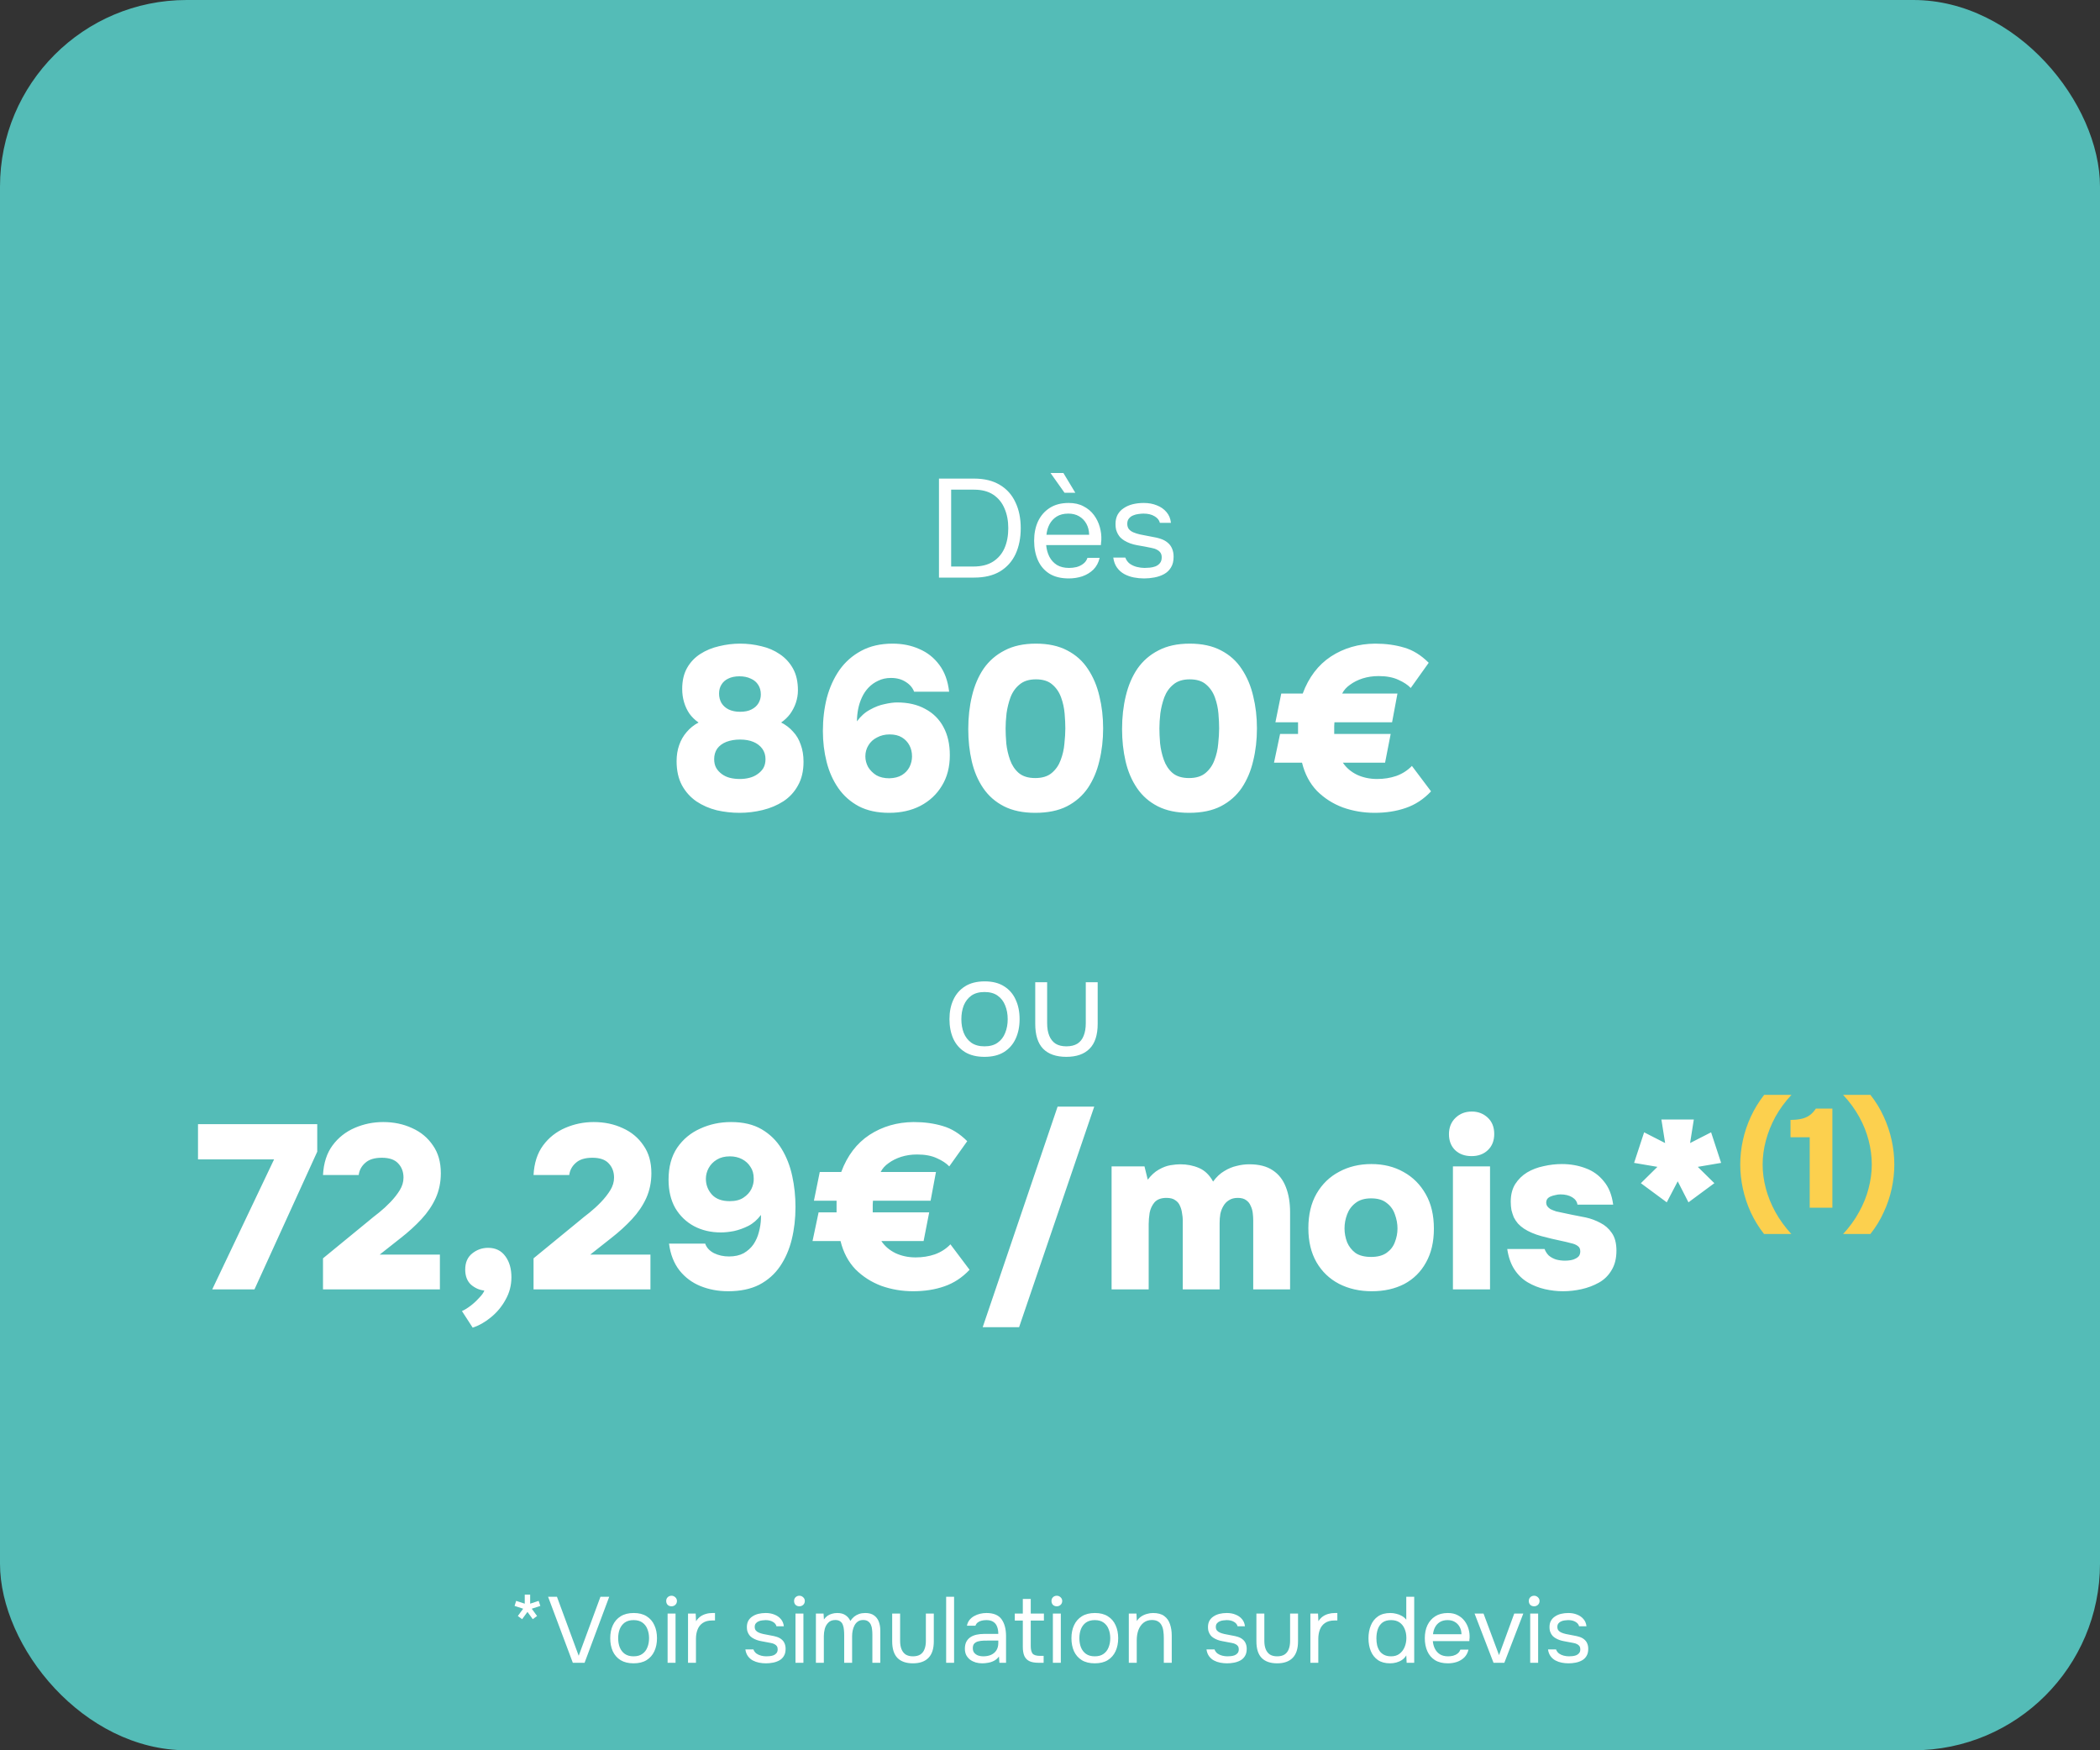 <svg width="360" height="300" viewBox="0 0 360 300" fill="none" xmlns="http://www.w3.org/2000/svg">
<rect x="0" y="0" width="360" height="300" fill="#333333" stroke="none"/>
<rect width="360" height="300" rx="32" fill="#54BCB7"/>
<path d="M160.967 99V82.032H166.991C168.751 82.032 170.223 82.392 171.407 83.112C172.591 83.816 173.479 84.808 174.071 86.088C174.679 87.352 174.983 88.832 174.983 90.528C174.983 92.208 174.687 93.688 174.095 94.968C173.503 96.232 172.615 97.224 171.431 97.944C170.247 98.648 168.767 99 166.991 99H160.967ZM163.055 97.104H166.847C168.223 97.104 169.351 96.824 170.231 96.264C171.111 95.704 171.767 94.936 172.199 93.96C172.631 92.968 172.847 91.824 172.847 90.528C172.847 89.264 172.631 88.136 172.199 87.144C171.783 86.152 171.143 85.368 170.279 84.792C169.415 84.216 168.311 83.928 166.967 83.928H163.055V97.104ZM183.232 99.144C181.888 99.144 180.776 98.872 179.896 98.328C179.016 97.768 178.36 97 177.928 96.024C177.496 95.048 177.28 93.936 177.28 92.688C177.28 91.424 177.504 90.312 177.952 89.352C178.416 88.376 179.088 87.608 179.968 87.048C180.848 86.488 181.928 86.208 183.208 86.208C184.2 86.208 185.048 86.4 185.752 86.784C186.472 87.152 187.064 87.648 187.528 88.272C187.992 88.896 188.328 89.584 188.536 90.336C188.744 91.072 188.832 91.816 188.8 92.568C188.784 92.712 188.768 92.856 188.752 93C188.752 93.144 188.744 93.288 188.728 93.432H179.344C179.408 94.168 179.592 94.832 179.896 95.424C180.2 96.016 180.632 96.488 181.192 96.84C181.752 97.176 182.448 97.344 183.28 97.344C183.696 97.344 184.112 97.296 184.528 97.2C184.96 97.088 185.344 96.904 185.68 96.648C186.032 96.392 186.28 96.048 186.424 95.616H188.512C188.32 96.432 187.96 97.104 187.432 97.632C186.904 98.144 186.272 98.528 185.536 98.784C184.8 99.024 184.032 99.144 183.232 99.144ZM179.392 91.656H186.712C186.696 90.936 186.536 90.304 186.232 89.76C185.928 89.216 185.512 88.792 184.984 88.488C184.472 88.184 183.856 88.032 183.136 88.032C182.352 88.032 181.688 88.2 181.144 88.536C180.616 88.872 180.208 89.312 179.92 89.856C179.632 90.4 179.456 91 179.392 91.656ZM182.488 84.456L180.088 81.072H182.296L184.336 84.456H182.488ZM196.126 99.144C195.55 99.144 194.966 99.088 194.374 98.976C193.798 98.864 193.254 98.672 192.742 98.4C192.246 98.128 191.83 97.76 191.494 97.296C191.158 96.832 190.942 96.256 190.846 95.568H192.91C193.07 96 193.326 96.352 193.678 96.624C194.046 96.88 194.454 97.064 194.902 97.176C195.366 97.288 195.806 97.344 196.222 97.344C196.478 97.344 196.774 97.328 197.11 97.296C197.446 97.264 197.766 97.192 198.07 97.08C198.39 96.952 198.646 96.768 198.838 96.528C199.046 96.288 199.15 95.952 199.15 95.52C199.15 95.2 199.078 94.936 198.934 94.728C198.79 94.52 198.59 94.352 198.334 94.224C198.078 94.08 197.766 93.976 197.398 93.912C196.646 93.752 195.838 93.6 194.974 93.456C194.126 93.312 193.374 93.04 192.718 92.64C192.494 92.496 192.286 92.336 192.094 92.16C191.918 91.968 191.766 91.76 191.638 91.536C191.51 91.296 191.406 91.04 191.326 90.768C191.262 90.48 191.23 90.168 191.23 89.832C191.23 89.208 191.35 88.672 191.59 88.224C191.846 87.76 192.198 87.384 192.646 87.096C193.094 86.792 193.606 86.568 194.182 86.424C194.774 86.28 195.406 86.208 196.078 86.208C196.91 86.208 197.654 86.344 198.31 86.616C198.982 86.872 199.534 87.256 199.966 87.768C200.398 88.264 200.654 88.88 200.734 89.616H198.838C198.726 89.152 198.422 88.776 197.926 88.488C197.43 88.184 196.798 88.032 196.03 88.032C195.774 88.032 195.486 88.056 195.166 88.104C194.846 88.136 194.542 88.216 194.254 88.344C193.966 88.456 193.726 88.632 193.534 88.872C193.342 89.096 193.246 89.4 193.246 89.784C193.246 90.136 193.334 90.432 193.51 90.672C193.702 90.912 193.966 91.104 194.302 91.248C194.638 91.392 195.022 91.512 195.454 91.608C196.014 91.72 196.63 91.84 197.302 91.968C197.974 92.08 198.502 92.2 198.886 92.328C199.398 92.488 199.822 92.712 200.158 93C200.51 93.288 200.766 93.632 200.926 94.032C201.102 94.432 201.19 94.896 201.19 95.424C201.19 96.176 201.038 96.792 200.734 97.272C200.446 97.752 200.054 98.128 199.558 98.4C199.062 98.672 198.51 98.864 197.902 98.976C197.31 99.088 196.718 99.144 196.126 99.144ZM126.788 139.32C125.454 139.32 124.148 139.173 122.868 138.88C121.588 138.56 120.428 138.053 119.388 137.36C118.348 136.64 117.521 135.72 116.908 134.6C116.294 133.453 115.988 132.08 115.988 130.48C115.988 129.467 116.134 128.547 116.428 127.72C116.721 126.867 117.148 126.12 117.708 125.48C118.268 124.813 118.948 124.267 119.748 123.84C119.134 123.413 118.614 122.907 118.188 122.32C117.788 121.733 117.481 121.08 117.268 120.36C117.054 119.64 116.948 118.88 116.948 118.08C116.948 116.667 117.228 115.467 117.788 114.48C118.348 113.493 119.108 112.693 120.068 112.08C121.028 111.467 122.094 111.027 123.268 110.76C124.468 110.467 125.668 110.32 126.868 110.32C128.121 110.32 129.334 110.467 130.508 110.76C131.681 111.027 132.734 111.48 133.668 112.12C134.628 112.76 135.388 113.587 135.948 114.6C136.508 115.613 136.788 116.853 136.788 118.32C136.788 119.04 136.668 119.76 136.428 120.48C136.188 121.173 135.854 121.813 135.428 122.4C135.001 122.96 134.494 123.44 133.908 123.84C134.708 124.24 135.388 124.76 135.948 125.4C136.534 126.013 136.974 126.76 137.268 127.64C137.588 128.493 137.748 129.467 137.748 130.56C137.748 132.16 137.428 133.52 136.788 134.64C136.174 135.76 135.334 136.667 134.268 137.36C133.228 138.027 132.054 138.52 130.748 138.84C129.441 139.16 128.121 139.32 126.788 139.32ZM126.828 133.52C127.414 133.52 127.961 133.453 128.468 133.32C129.001 133.187 129.468 132.973 129.868 132.68C130.294 132.387 130.628 132.04 130.868 131.64C131.108 131.213 131.228 130.707 131.228 130.12C131.228 129.427 131.041 128.827 130.668 128.32C130.294 127.813 129.788 127.427 129.148 127.16C128.508 126.893 127.748 126.76 126.868 126.76C125.988 126.76 125.201 126.893 124.508 127.16C123.841 127.427 123.321 127.813 122.948 128.32C122.601 128.827 122.428 129.427 122.428 130.12C122.428 130.707 122.548 131.213 122.788 131.64C123.028 132.04 123.348 132.387 123.748 132.68C124.148 132.973 124.601 133.187 125.108 133.32C125.641 133.453 126.214 133.52 126.828 133.52ZM126.868 122C127.668 122 128.321 121.867 128.828 121.6C129.361 121.333 129.761 120.973 130.028 120.52C130.294 120.067 130.428 119.573 130.428 119.04C130.428 118.4 130.281 117.853 129.988 117.4C129.694 116.92 129.268 116.56 128.708 116.32C128.174 116.053 127.521 115.92 126.748 115.92C126.001 115.92 125.361 116.053 124.828 116.32C124.321 116.56 123.934 116.907 123.668 117.36C123.401 117.787 123.268 118.293 123.268 118.88C123.268 119.467 123.401 120 123.668 120.48C123.961 120.96 124.374 121.333 124.908 121.6C125.468 121.867 126.121 122 126.868 122ZM152.427 139.32C150.4 139.32 148.667 138.947 147.227 138.2C145.787 137.427 144.613 136.387 143.707 135.08C142.8 133.773 142.133 132.28 141.707 130.6C141.28 128.92 141.067 127.147 141.067 125.28C141.067 123.28 141.293 121.387 141.747 119.6C142.227 117.813 142.947 116.227 143.907 114.84C144.893 113.453 146.133 112.36 147.627 111.56C149.147 110.733 150.947 110.32 153.027 110.32C154.707 110.32 156.227 110.627 157.587 111.24C158.973 111.827 160.12 112.733 161.027 113.96C161.933 115.16 162.493 116.693 162.707 118.56H156.707C156.44 117.867 155.96 117.307 155.267 116.88C154.573 116.427 153.733 116.2 152.747 116.2C151.92 116.2 151.187 116.36 150.547 116.68C149.907 116.973 149.347 117.373 148.867 117.88C148.413 118.36 148.04 118.92 147.747 119.56C147.453 120.2 147.24 120.867 147.107 121.56C146.973 122.253 146.907 122.947 146.907 123.64C147.547 122.76 148.293 122.093 149.147 121.64C150 121.16 150.84 120.84 151.667 120.68C152.493 120.493 153.2 120.4 153.787 120.4C155.68 120.4 157.293 120.773 158.627 121.52C159.987 122.24 161.027 123.28 161.747 124.64C162.467 125.973 162.827 127.573 162.827 129.44C162.827 131.467 162.373 133.213 161.467 134.68C160.587 136.147 159.36 137.293 157.787 138.12C156.24 138.92 154.453 139.32 152.427 139.32ZM152.467 133.4C153.347 133.373 154.067 133.187 154.627 132.84C155.187 132.493 155.613 132.04 155.907 131.48C156.2 130.893 156.347 130.28 156.347 129.64C156.347 128.947 156.2 128.32 155.907 127.76C155.613 127.2 155.187 126.747 154.627 126.4C154.067 126.053 153.36 125.88 152.507 125.88C151.707 125.88 150.987 126.053 150.347 126.4C149.707 126.72 149.213 127.173 148.867 127.76C148.52 128.32 148.347 128.947 148.347 129.64C148.347 130.28 148.507 130.893 148.827 131.48C149.173 132.04 149.64 132.507 150.227 132.88C150.84 133.227 151.587 133.4 152.467 133.4ZM177.468 139.32C175.361 139.32 173.574 138.947 172.108 138.2C170.641 137.453 169.454 136.413 168.548 135.08C167.641 133.747 166.988 132.213 166.588 130.48C166.188 128.747 165.988 126.907 165.988 124.96C165.988 122.933 166.201 121.04 166.628 119.28C167.054 117.493 167.721 115.933 168.628 114.6C169.561 113.267 170.761 112.227 172.228 111.48C173.694 110.707 175.481 110.32 177.588 110.32C179.694 110.32 181.481 110.707 182.948 111.48C184.441 112.253 185.628 113.32 186.508 114.68C187.414 116.04 188.068 117.587 188.468 119.32C188.894 121.053 189.108 122.893 189.108 124.84C189.108 126.813 188.894 128.667 188.468 130.4C188.068 132.133 187.414 133.68 186.508 135.04C185.601 136.373 184.401 137.427 182.908 138.2C181.441 138.947 179.628 139.32 177.468 139.32ZM177.468 133.36C178.668 133.36 179.614 133.067 180.308 132.48C181.001 131.893 181.508 131.16 181.828 130.28C182.174 129.373 182.388 128.44 182.468 127.48C182.574 126.493 182.628 125.613 182.628 124.84C182.628 124.093 182.588 123.253 182.508 122.32C182.428 121.36 182.228 120.44 181.908 119.56C181.588 118.653 181.081 117.907 180.388 117.32C179.721 116.733 178.788 116.44 177.588 116.44C176.414 116.44 175.481 116.733 174.788 117.32C174.094 117.88 173.574 118.613 173.228 119.52C172.908 120.4 172.681 121.32 172.548 122.28C172.441 123.24 172.388 124.093 172.388 124.84C172.388 125.587 172.428 126.453 172.508 127.44C172.614 128.4 172.828 129.333 173.148 130.24C173.468 131.147 173.961 131.893 174.628 132.48C175.321 133.067 176.268 133.36 177.468 133.36ZM203.835 139.32C201.728 139.32 199.942 138.947 198.475 138.2C197.008 137.453 195.822 136.413 194.915 135.08C194.008 133.747 193.355 132.213 192.955 130.48C192.555 128.747 192.355 126.907 192.355 124.96C192.355 122.933 192.568 121.04 192.995 119.28C193.422 117.493 194.088 115.933 194.995 114.6C195.928 113.267 197.128 112.227 198.595 111.48C200.062 110.707 201.848 110.32 203.955 110.32C206.062 110.32 207.848 110.707 209.315 111.48C210.808 112.253 211.995 113.32 212.875 114.68C213.782 116.04 214.435 117.587 214.835 119.32C215.262 121.053 215.475 122.893 215.475 124.84C215.475 126.813 215.262 128.667 214.835 130.4C214.435 132.133 213.782 133.68 212.875 135.04C211.968 136.373 210.768 137.427 209.275 138.2C207.808 138.947 205.995 139.32 203.835 139.32ZM203.835 133.36C205.035 133.36 205.982 133.067 206.675 132.48C207.368 131.893 207.875 131.16 208.195 130.28C208.542 129.373 208.755 128.44 208.835 127.48C208.942 126.493 208.995 125.613 208.995 124.84C208.995 124.093 208.955 123.253 208.875 122.32C208.795 121.36 208.595 120.44 208.275 119.56C207.955 118.653 207.448 117.907 206.755 117.32C206.088 116.733 205.155 116.44 203.955 116.44C202.782 116.44 201.848 116.733 201.155 117.32C200.462 117.88 199.942 118.613 199.595 119.52C199.275 120.4 199.048 121.32 198.915 122.28C198.808 123.24 198.755 124.093 198.755 124.84C198.755 125.587 198.795 126.453 198.875 127.44C198.982 128.4 199.195 129.333 199.515 130.24C199.835 131.147 200.328 131.893 200.995 132.48C201.688 133.067 202.635 133.36 203.835 133.36ZM235.642 139.32C233.749 139.32 231.935 139.013 230.202 138.4C228.495 137.76 227.015 136.813 225.762 135.56C224.535 134.28 223.682 132.667 223.202 130.72H218.402L219.442 125.8H222.522C222.522 125.56 222.522 125.333 222.522 125.12C222.522 124.88 222.522 124.667 222.522 124.48C222.522 124.267 222.522 124.04 222.522 123.8H218.642L219.642 118.88H223.322C224.362 116.08 225.975 113.96 228.162 112.52C230.375 111.08 232.895 110.347 235.722 110.32C237.562 110.32 239.229 110.547 240.722 111C242.215 111.427 243.615 112.293 244.922 113.6L241.842 117.92C241.335 117.387 240.629 116.92 239.722 116.52C238.815 116.093 237.682 115.88 236.322 115.88C235.362 115.88 234.455 116.013 233.602 116.28C232.775 116.547 232.055 116.907 231.442 117.36C230.829 117.787 230.375 118.293 230.082 118.88H239.562L238.642 123.8H228.762C228.762 123.987 228.749 124.2 228.722 124.44C228.722 124.653 228.722 124.88 228.722 125.12C228.722 125.36 228.722 125.587 228.722 125.8H238.402L237.442 130.72H230.202C230.789 131.6 231.602 132.293 232.642 132.8C233.682 133.28 234.829 133.52 236.082 133.52C237.255 133.52 238.349 133.347 239.362 133C240.402 132.627 241.295 132.053 242.042 131.28L245.322 135.64C244.069 136.973 242.629 137.92 241.002 138.48C239.402 139.04 237.615 139.32 235.642 139.32Z" fill="white"/>
<path d="M168.765 181.144C167.437 181.144 166.325 180.872 165.429 180.328C164.533 179.768 163.861 179 163.413 178.024C162.981 177.048 162.765 175.936 162.765 174.688C162.765 173.424 162.989 172.312 163.437 171.352C163.885 170.376 164.557 169.608 165.453 169.048C166.349 168.488 167.469 168.208 168.813 168.208C170.141 168.208 171.245 168.488 172.125 169.048C173.021 169.608 173.685 170.376 174.117 171.352C174.565 172.312 174.789 173.424 174.789 174.688C174.789 175.936 174.565 177.048 174.117 178.024C173.669 179 172.997 179.768 172.101 180.328C171.221 180.872 170.109 181.144 168.765 181.144ZM168.765 179.344C169.693 179.344 170.445 179.136 171.021 178.72C171.613 178.304 172.045 177.744 172.317 177.04C172.605 176.336 172.749 175.552 172.749 174.688C172.749 173.824 172.605 173.04 172.317 172.336C172.045 171.632 171.613 171.072 171.021 170.656C170.445 170.24 169.693 170.032 168.765 170.032C167.853 170.032 167.101 170.24 166.509 170.656C165.933 171.072 165.501 171.632 165.213 172.336C164.941 173.04 164.805 173.824 164.805 174.688C164.805 175.552 164.941 176.336 165.213 177.04C165.501 177.744 165.933 178.304 166.509 178.72C167.101 179.136 167.853 179.344 168.765 179.344ZM182.798 181.144C181.054 181.144 179.726 180.68 178.814 179.752C177.918 178.824 177.47 177.4 177.47 175.48V168.352H179.51V175.384C179.51 176.216 179.63 176.928 179.87 177.52C180.11 178.112 180.47 178.568 180.95 178.888C181.446 179.192 182.062 179.344 182.798 179.344C183.566 179.344 184.198 179.192 184.694 178.888C185.19 178.568 185.55 178.112 185.774 177.52C186.014 176.928 186.134 176.216 186.134 175.384V168.352H188.174V175.48C188.174 177.4 187.71 178.824 186.782 179.752C185.87 180.68 184.542 181.144 182.798 181.144ZM36.384 221L46.984 198.72H33.944V192.68H54.384V197.4L43.624 221H36.384ZM55.371 221V215.68L63.131 209.32C63.664 208.867 64.278 208.373 64.971 207.84C65.664 207.28 66.318 206.68 66.931 206.04C67.571 205.373 68.104 204.693 68.531 204C68.958 203.307 69.171 202.587 69.171 201.84C69.171 200.853 68.864 200.04 68.251 199.4C67.664 198.76 66.731 198.44 65.451 198.44C64.198 198.44 63.251 198.733 62.611 199.32C61.971 199.88 61.598 200.573 61.491 201.4H55.371C55.478 199.347 56.024 197.653 57.011 196.32C57.998 194.987 59.264 193.987 60.811 193.32C62.358 192.653 63.984 192.32 65.691 192.32C67.504 192.32 69.158 192.667 70.651 193.36C72.144 194.027 73.331 195.013 74.211 196.32C75.118 197.6 75.571 199.187 75.571 201.08C75.571 202.627 75.278 204.053 74.691 205.36C74.104 206.64 73.291 207.84 72.251 208.96C71.211 210.08 70.024 211.16 68.691 212.2L65.091 215.04H75.411V221H55.371ZM81.031 227.56L79.191 224.72C79.618 224.533 80.098 224.24 80.631 223.84C81.164 223.44 81.658 222.987 82.111 222.48C82.591 222 82.898 221.573 83.031 221.2C82.204 221.12 81.444 220.787 80.751 220.2C80.084 219.587 79.751 218.72 79.751 217.6C79.751 216.4 80.151 215.48 80.951 214.84C81.751 214.2 82.658 213.88 83.671 213.88C84.951 213.88 85.938 214.36 86.631 215.32C87.324 216.253 87.671 217.453 87.671 218.92C87.671 220.307 87.338 221.587 86.671 222.76C86.031 223.933 85.204 224.933 84.191 225.76C83.204 226.587 82.151 227.187 81.031 227.56ZM91.465 221V215.68L99.225 209.32C99.758 208.867 100.372 208.373 101.065 207.84C101.758 207.28 102.412 206.68 103.025 206.04C103.665 205.373 104.198 204.693 104.625 204C105.052 203.307 105.265 202.587 105.265 201.84C105.265 200.853 104.958 200.04 104.345 199.4C103.758 198.76 102.825 198.44 101.545 198.44C100.292 198.44 99.345 198.733 98.705 199.32C98.065 199.88 97.692 200.573 97.585 201.4H91.465C91.572 199.347 92.118 197.653 93.105 196.32C94.091 194.987 95.358 193.987 96.905 193.32C98.451 192.653 100.078 192.32 101.785 192.32C103.598 192.32 105.252 192.667 106.745 193.36C108.238 194.027 109.425 195.013 110.305 196.32C111.212 197.6 111.665 199.187 111.665 201.08C111.665 202.627 111.372 204.053 110.785 205.36C110.198 206.64 109.385 207.84 108.345 208.96C107.305 210.08 106.118 211.16 104.785 212.2L101.185 215.04H111.505V221H91.465ZM124.809 221.32C123.129 221.32 121.555 221.027 120.089 220.44C118.649 219.853 117.449 218.96 116.489 217.76C115.529 216.533 114.929 215 114.689 213.16H120.889C121.129 213.853 121.635 214.4 122.409 214.8C123.182 215.173 124.035 215.36 124.969 215.36C125.955 215.36 126.795 215.173 127.489 214.8C128.182 214.4 128.742 213.893 129.169 213.28C129.595 212.64 129.902 211.947 130.089 211.2C130.302 210.427 130.422 209.653 130.449 208.88C130.449 208.773 130.449 208.667 130.449 208.56C130.449 208.453 130.449 208.347 130.449 208.24C129.835 209.067 129.115 209.693 128.289 210.12C127.489 210.52 126.675 210.813 125.849 211C125.022 211.16 124.262 211.24 123.569 211.24C121.862 211.24 120.329 210.88 118.969 210.16C117.635 209.44 116.569 208.413 115.769 207.08C114.995 205.72 114.609 204.093 114.609 202.2C114.609 200.013 115.102 198.187 116.089 196.72C117.102 195.253 118.422 194.16 120.049 193.44C121.675 192.693 123.435 192.32 125.329 192.32C127.409 192.32 129.155 192.733 130.569 193.56C131.982 194.387 133.115 195.493 133.969 196.88C134.822 198.267 135.435 199.827 135.809 201.56C136.182 203.267 136.369 205.04 136.369 206.88C136.369 208.853 136.155 210.707 135.729 212.44C135.302 214.173 134.635 215.707 133.729 217.04C132.822 218.373 131.635 219.427 130.169 220.2C128.702 220.947 126.915 221.32 124.809 221.32ZM125.089 205.88C126.075 205.88 126.862 205.68 127.449 205.28C128.062 204.88 128.515 204.387 128.809 203.8C129.102 203.187 129.235 202.587 129.209 202C129.209 201.2 129.022 200.533 128.649 200C128.302 199.44 127.822 199 127.209 198.68C126.595 198.36 125.902 198.2 125.129 198.2C124.249 198.2 123.502 198.387 122.889 198.76C122.275 199.133 121.809 199.613 121.489 200.2C121.169 200.787 121.009 201.4 121.009 202.04C121.009 203.08 121.355 203.987 122.049 204.76C122.742 205.507 123.755 205.88 125.089 205.88ZM156.531 221.32C154.638 221.32 152.825 221.013 151.091 220.4C149.385 219.76 147.905 218.813 146.651 217.56C145.425 216.28 144.571 214.667 144.091 212.72H139.291L140.331 207.8H143.411C143.411 207.56 143.411 207.333 143.411 207.12C143.411 206.88 143.411 206.667 143.411 206.48C143.411 206.267 143.411 206.04 143.411 205.8H139.531L140.531 200.88H144.211C145.251 198.08 146.865 195.96 149.051 194.52C151.265 193.08 153.785 192.347 156.611 192.32C158.451 192.32 160.118 192.547 161.611 193C163.105 193.427 164.505 194.293 165.811 195.6L162.731 199.92C162.225 199.387 161.518 198.92 160.611 198.52C159.705 198.093 158.571 197.88 157.211 197.88C156.251 197.88 155.345 198.013 154.491 198.28C153.665 198.547 152.945 198.907 152.331 199.36C151.718 199.787 151.265 200.293 150.971 200.88H160.451L159.531 205.8H149.651C149.651 205.987 149.638 206.2 149.611 206.44C149.611 206.653 149.611 206.88 149.611 207.12C149.611 207.36 149.611 207.587 149.611 207.8H159.291L158.331 212.72H151.091C151.678 213.6 152.491 214.293 153.531 214.8C154.571 215.28 155.718 215.52 156.971 215.52C158.145 215.52 159.238 215.347 160.251 215C161.291 214.627 162.185 214.053 162.931 213.28L166.211 217.64C164.958 218.973 163.518 219.92 161.891 220.48C160.291 221.04 158.505 221.32 156.531 221.32ZM168.462 227.48L181.302 189.68H187.582L174.702 227.48H168.462ZM190.558 221V199.92H196.198L196.758 202.2C197.345 201.427 197.972 200.853 198.638 200.48C199.332 200.08 199.998 199.827 200.638 199.72C201.305 199.613 201.865 199.56 202.318 199.56C203.492 199.56 204.572 199.773 205.558 200.2C206.545 200.627 207.345 201.4 207.958 202.52C208.545 201.72 209.185 201.12 209.878 200.72C210.572 200.293 211.278 200 211.998 199.84C212.718 199.653 213.438 199.56 214.158 199.56C215.838 199.56 217.185 199.907 218.198 200.6C219.212 201.267 219.958 202.227 220.438 203.48C220.918 204.707 221.158 206.133 221.158 207.76V221H214.838V209.16C214.838 208.787 214.812 208.373 214.758 207.92C214.705 207.467 214.585 207.053 214.398 206.68C214.238 206.28 213.985 205.96 213.638 205.72C213.292 205.453 212.812 205.32 212.198 205.32C211.585 205.32 211.078 205.453 210.678 205.72C210.278 205.96 209.958 206.293 209.718 206.72C209.478 207.12 209.305 207.573 209.198 208.08C209.118 208.587 209.078 209.093 209.078 209.6V221H202.758V209.12C202.758 208.773 202.718 208.387 202.638 207.96C202.585 207.507 202.465 207.08 202.278 206.68C202.118 206.28 201.852 205.96 201.478 205.72C201.132 205.453 200.625 205.32 199.958 205.32C199.052 205.32 198.372 205.573 197.918 206.08C197.492 206.587 197.212 207.187 197.078 207.88C196.972 208.573 196.918 209.213 196.918 209.8V221H190.558ZM235.17 221.32C233.063 221.32 231.183 220.893 229.53 220.04C227.903 219.187 226.623 217.96 225.69 216.36C224.756 214.733 224.29 212.787 224.29 210.52C224.29 208.2 224.756 206.227 225.69 204.6C226.65 202.947 227.943 201.693 229.57 200.84C231.196 199.96 233.036 199.52 235.09 199.52C237.17 199.52 239.01 199.973 240.61 200.88C242.21 201.76 243.476 203.027 244.41 204.68C245.343 206.307 245.81 208.28 245.81 210.6C245.81 212.867 245.356 214.8 244.45 216.4C243.57 218 242.33 219.227 240.73 220.08C239.13 220.907 237.276 221.32 235.17 221.32ZM235.05 215.44C236.17 215.44 237.063 215.2 237.73 214.72C238.396 214.24 238.863 213.627 239.13 212.88C239.423 212.133 239.57 211.36 239.57 210.56C239.57 209.76 239.423 208.96 239.13 208.16C238.863 207.36 238.396 206.707 237.73 206.2C237.09 205.667 236.196 205.4 235.05 205.4C233.93 205.4 233.036 205.667 232.37 206.2C231.703 206.707 231.223 207.36 230.93 208.16C230.636 208.933 230.49 209.733 230.49 210.56C230.49 211.36 230.636 212.147 230.93 212.92C231.25 213.667 231.73 214.28 232.37 214.76C233.036 215.213 233.93 215.44 235.05 215.44ZM249.074 221V199.92H255.434V221H249.074ZM252.274 198.16C251.101 198.16 250.154 197.813 249.434 197.12C248.741 196.427 248.394 195.52 248.394 194.4C248.394 193.253 248.767 192.32 249.514 191.6C250.261 190.88 251.194 190.52 252.314 190.52C253.381 190.52 254.287 190.867 255.034 191.56C255.781 192.253 256.154 193.187 256.154 194.36C256.154 195.507 255.794 196.427 255.074 197.12C254.354 197.813 253.421 198.16 252.274 198.16ZM267.944 221.32C266.93 221.32 265.89 221.2 264.824 220.96C263.784 220.72 262.81 220.333 261.904 219.8C260.997 219.267 260.237 218.533 259.624 217.6C259.01 216.667 258.597 215.493 258.384 214.08H264.784C264.944 214.507 265.184 214.88 265.504 215.2C265.85 215.493 266.264 215.72 266.744 215.88C267.25 216.013 267.757 216.08 268.264 216.08C268.61 216.08 268.944 216.053 269.264 216C269.584 215.947 269.864 215.853 270.104 215.72C270.37 215.587 270.57 215.427 270.704 215.24C270.837 215.027 270.904 214.773 270.904 214.48C270.904 214.053 270.757 213.747 270.464 213.56C270.197 213.347 269.81 213.187 269.304 213.08C268.824 212.947 268.264 212.813 267.624 212.68C266.584 212.467 265.464 212.2 264.264 211.88C263.09 211.56 262.09 211.133 261.264 210.6C260.864 210.333 260.517 210.04 260.224 209.72C259.93 209.373 259.69 209.013 259.504 208.64C259.344 208.24 259.21 207.827 259.104 207.4C259.024 206.947 258.984 206.467 258.984 205.96C258.984 204.787 259.237 203.787 259.744 202.96C260.277 202.133 260.957 201.467 261.784 200.96C262.637 200.453 263.584 200.093 264.624 199.88C265.664 199.64 266.704 199.52 267.744 199.52C269.21 199.52 270.57 199.76 271.824 200.24C273.077 200.693 274.117 201.44 274.944 202.48C275.797 203.493 276.33 204.827 276.544 206.48H270.424C270.344 205.947 270.037 205.52 269.504 205.2C268.97 204.88 268.304 204.72 267.504 204.72C267.21 204.72 266.917 204.76 266.624 204.84C266.33 204.893 266.064 204.973 265.824 205.08C265.61 205.16 265.424 205.293 265.264 205.48C265.13 205.667 265.064 205.893 265.064 206.16C265.064 206.347 265.117 206.533 265.224 206.72C265.357 206.907 265.544 207.08 265.784 207.24C266.05 207.373 266.384 207.507 266.784 207.64C267.69 207.827 268.57 208.013 269.424 208.2C270.277 208.36 271.09 208.52 271.864 208.68C272.717 208.867 273.544 209.173 274.344 209.6C275.144 210 275.797 210.573 276.304 211.32C276.837 212.067 277.104 213.08 277.104 214.36C277.104 215.693 276.824 216.813 276.264 217.72C275.73 218.627 275.01 219.333 274.104 219.84C273.197 220.347 272.21 220.72 271.144 220.96C270.077 221.2 269.01 221.32 267.944 221.32ZM285.73 206.08L281.29 202.8L284.13 200L280.13 199.32L281.85 194.08L285.45 195.92L284.81 191.88H290.37L289.73 195.92L293.33 194.08L295.05 199.32L291.05 200L293.89 202.8L289.45 206.08L287.61 202.48L285.73 206.08Z" fill="white"/>
<path d="M302.407 211.512C301.495 210.344 300.735 209.104 300.127 207.792C299.535 206.496 299.087 205.152 298.783 203.76C298.479 202.368 298.327 200.984 298.327 199.608C298.327 198.2 298.479 196.808 298.783 195.432C299.087 194.04 299.543 192.688 300.151 191.376C300.759 190.064 301.519 188.824 302.431 187.656H307.111C306.007 188.84 305.087 190.096 304.351 191.424C303.631 192.752 303.087 194.112 302.719 195.504C302.351 196.88 302.167 198.248 302.167 199.608C302.167 200.952 302.351 202.32 302.719 203.712C303.087 205.088 303.631 206.432 304.351 207.744C305.087 209.072 305.999 210.328 307.087 211.512H302.407ZM310.234 207V194.928H306.946V191.952C307.618 191.952 308.218 191.896 308.746 191.784C309.29 191.672 309.77 191.472 310.186 191.184C310.602 190.896 310.97 190.504 311.29 190.008H314.122V207H310.234ZM320.636 211.512H315.956C317.06 210.328 317.972 209.072 318.692 207.744C319.428 206.432 319.972 205.088 320.324 203.712C320.692 202.32 320.876 200.952 320.876 199.608C320.876 198.248 320.7 196.88 320.348 195.504C319.996 194.112 319.452 192.752 318.716 191.424C317.98 190.096 317.06 188.84 315.956 187.656H320.636C321.564 188.824 322.324 190.064 322.916 191.376C323.524 192.688 323.98 194.04 324.284 195.432C324.588 196.808 324.74 198.2 324.74 199.608C324.74 200.984 324.588 202.368 324.284 203.76C323.98 205.152 323.524 206.496 322.916 207.792C322.324 209.104 321.564 210.344 320.636 211.512Z" fill="#FCD04E"/>
<path d="M89.509 277.528L88.773 276.984L89.685 275.736L88.213 275.256L88.485 274.392L89.957 274.872V273.32H90.885V274.872L92.341 274.392L92.629 275.256L91.157 275.736L92.069 276.984L91.333 277.528L90.421 276.28L89.509 277.528ZM98.198 285L93.958 273.688H95.478L99.206 283.8L102.934 273.688H104.438L100.214 285H98.198ZM108.611 285.096C107.726 285.096 106.985 284.915 106.387 284.552C105.79 284.179 105.342 283.667 105.043 283.016C104.755 282.365 104.611 281.624 104.611 280.792C104.611 279.949 104.761 279.208 105.059 278.568C105.358 277.917 105.806 277.405 106.403 277.032C107.001 276.659 107.747 276.472 108.643 276.472C109.529 276.472 110.265 276.659 110.851 277.032C111.449 277.405 111.891 277.917 112.179 278.568C112.478 279.208 112.627 279.949 112.627 280.792C112.627 281.624 112.478 282.365 112.179 283.016C111.881 283.667 111.433 284.179 110.835 284.552C110.249 284.915 109.507 285.096 108.611 285.096ZM108.611 283.896C109.23 283.896 109.731 283.757 110.115 283.48C110.51 283.203 110.798 282.829 110.979 282.36C111.171 281.891 111.267 281.368 111.267 280.792C111.267 280.216 111.171 279.693 110.979 279.224C110.798 278.755 110.51 278.381 110.115 278.104C109.731 277.827 109.23 277.688 108.611 277.688C108.003 277.688 107.502 277.827 107.107 278.104C106.723 278.381 106.435 278.755 106.243 279.224C106.062 279.693 105.971 280.216 105.971 280.792C105.971 281.368 106.062 281.891 106.243 282.36C106.435 282.829 106.723 283.203 107.107 283.48C107.502 283.757 108.003 283.896 108.611 283.896ZM114.447 285V276.568H115.807V285H114.447ZM115.119 275.32C114.842 275.32 114.618 275.235 114.447 275.064C114.287 274.893 114.207 274.675 114.207 274.408C114.207 274.141 114.292 273.928 114.463 273.768C114.634 273.597 114.852 273.512 115.119 273.512C115.364 273.512 115.578 273.597 115.759 273.768C115.951 273.939 116.047 274.152 116.047 274.408C116.047 274.675 115.956 274.893 115.775 275.064C115.594 275.235 115.375 275.32 115.119 275.32ZM117.947 285V276.568H119.259L119.323 277.88C119.536 277.549 119.782 277.283 120.059 277.08C120.347 276.877 120.662 276.728 121.003 276.632C121.355 276.525 121.734 276.472 122.139 276.472C122.214 276.472 122.283 276.472 122.347 276.472C122.422 276.472 122.496 276.472 122.571 276.472V277.752H122.075C121.414 277.752 120.875 277.896 120.459 278.184C120.054 278.461 119.76 278.84 119.579 279.32C119.398 279.789 119.307 280.312 119.307 280.888V285H117.947ZM131.3 285.096C130.916 285.096 130.527 285.059 130.132 284.984C129.748 284.909 129.386 284.781 129.044 284.6C128.714 284.419 128.436 284.173 128.212 283.864C127.988 283.555 127.844 283.171 127.78 282.712H129.156C129.263 283 129.434 283.235 129.668 283.416C129.914 283.587 130.186 283.709 130.484 283.784C130.794 283.859 131.087 283.896 131.364 283.896C131.535 283.896 131.732 283.885 131.956 283.864C132.18 283.843 132.394 283.795 132.596 283.72C132.81 283.635 132.98 283.512 133.108 283.352C133.247 283.192 133.316 282.968 133.316 282.68C133.316 282.467 133.268 282.291 133.172 282.152C133.076 282.013 132.943 281.901 132.772 281.816C132.602 281.72 132.394 281.651 132.148 281.608C131.647 281.501 131.108 281.4 130.532 281.304C129.967 281.208 129.466 281.027 129.028 280.76C128.879 280.664 128.74 280.557 128.612 280.44C128.495 280.312 128.394 280.173 128.308 280.024C128.223 279.864 128.154 279.693 128.1 279.512C128.058 279.32 128.036 279.112 128.036 278.888C128.036 278.472 128.116 278.115 128.276 277.816C128.447 277.507 128.682 277.256 128.98 277.064C129.279 276.861 129.62 276.712 130.004 276.616C130.399 276.52 130.82 276.472 131.268 276.472C131.823 276.472 132.319 276.563 132.756 276.744C133.204 276.915 133.572 277.171 133.86 277.512C134.148 277.843 134.319 278.253 134.372 278.744H133.108C133.034 278.435 132.831 278.184 132.5 277.992C132.17 277.789 131.748 277.688 131.236 277.688C131.066 277.688 130.874 277.704 130.66 277.736C130.447 277.757 130.244 277.811 130.052 277.896C129.86 277.971 129.7 278.088 129.572 278.248C129.444 278.397 129.38 278.6 129.38 278.856C129.38 279.091 129.439 279.288 129.556 279.448C129.684 279.608 129.86 279.736 130.084 279.832C130.308 279.928 130.564 280.008 130.852 280.072C131.226 280.147 131.636 280.227 132.084 280.312C132.532 280.387 132.884 280.467 133.14 280.552C133.482 280.659 133.764 280.808 133.988 281C134.223 281.192 134.394 281.421 134.5 281.688C134.618 281.955 134.676 282.264 134.676 282.616C134.676 283.117 134.575 283.528 134.372 283.848C134.18 284.168 133.919 284.419 133.588 284.6C133.258 284.781 132.89 284.909 132.484 284.984C132.09 285.059 131.695 285.096 131.3 285.096ZM136.369 285V276.568H137.729V285H136.369ZM137.041 275.32C136.764 275.32 136.54 275.235 136.369 275.064C136.209 274.893 136.129 274.675 136.129 274.408C136.129 274.141 136.214 273.928 136.385 273.768C136.556 273.597 136.774 273.512 137.041 273.512C137.286 273.512 137.5 273.597 137.681 273.768C137.873 273.939 137.969 274.152 137.969 274.408C137.969 274.675 137.878 274.893 137.697 275.064C137.516 275.235 137.297 275.32 137.041 275.32ZM139.869 285V276.568H141.181L141.245 277.576C141.426 277.32 141.629 277.112 141.853 276.952C142.088 276.792 142.344 276.675 142.621 276.6C142.909 276.515 143.213 276.472 143.533 276.472C144.12 276.472 144.594 276.6 144.957 276.856C145.32 277.101 145.592 277.427 145.773 277.832C145.965 277.544 146.184 277.299 146.429 277.096C146.685 276.893 146.968 276.739 147.277 276.632C147.597 276.525 147.949 276.472 148.333 276.472C148.952 276.472 149.448 276.605 149.821 276.872C150.205 277.139 150.482 277.501 150.653 277.96C150.824 278.408 150.909 278.915 150.909 279.48V285H149.549V280.168C149.549 279.891 149.533 279.608 149.501 279.32C149.48 279.032 149.416 278.765 149.309 278.52C149.202 278.264 149.042 278.061 148.829 277.912C148.626 277.752 148.338 277.672 147.965 277.672C147.613 277.672 147.314 277.757 147.069 277.928C146.834 278.088 146.642 278.307 146.493 278.584C146.344 278.861 146.237 279.16 146.173 279.48C146.109 279.789 146.077 280.099 146.077 280.408V285H144.717V280.152C144.717 279.885 144.701 279.608 144.669 279.32C144.648 279.032 144.589 278.765 144.493 278.52C144.408 278.264 144.258 278.061 144.045 277.912C143.842 277.752 143.56 277.672 143.197 277.672C142.685 277.672 142.285 277.821 141.997 278.12C141.709 278.408 141.506 278.765 141.389 279.192C141.282 279.608 141.229 280.019 141.229 280.424V285H139.869ZM156.498 285.096C155.336 285.096 154.45 284.787 153.842 284.168C153.245 283.549 152.946 282.6 152.946 281.32V276.568H154.306V281.256C154.306 281.811 154.386 282.285 154.546 282.68C154.706 283.075 154.946 283.379 155.266 283.592C155.597 283.795 156.008 283.896 156.498 283.896C157.01 283.896 157.432 283.795 157.762 283.592C158.093 283.379 158.333 283.075 158.482 282.68C158.642 282.285 158.722 281.811 158.722 281.256V276.568H160.082V281.32C160.082 282.6 159.773 283.549 159.154 284.168C158.546 284.787 157.661 285.096 156.498 285.096ZM162.197 285V273.688H163.557V285H162.197ZM168.401 285.096C168.017 285.096 167.644 285.048 167.281 284.952C166.929 284.845 166.609 284.691 166.321 284.488C166.044 284.275 165.82 284.013 165.649 283.704C165.489 283.384 165.409 283.016 165.409 282.6C165.409 282.12 165.494 281.715 165.665 281.384C165.846 281.053 166.086 280.792 166.385 280.6C166.684 280.408 167.03 280.269 167.425 280.184C167.82 280.099 168.23 280.056 168.657 280.056H171.137C171.137 279.576 171.068 279.16 170.929 278.808C170.801 278.456 170.588 278.184 170.289 277.992C169.99 277.789 169.596 277.688 169.105 277.688C168.806 277.688 168.529 277.72 168.273 277.784C168.017 277.848 167.798 277.949 167.617 278.088C167.436 278.227 167.302 278.413 167.217 278.648H165.761C165.836 278.264 165.98 277.939 166.193 277.672C166.417 277.395 166.684 277.171 166.993 277C167.313 276.819 167.654 276.685 168.017 276.6C168.38 276.515 168.742 276.472 169.105 276.472C170.321 276.472 171.185 276.829 171.697 277.544C172.209 278.259 172.465 279.224 172.465 280.44V285H171.329L171.249 283.928C171.014 284.248 170.732 284.493 170.401 284.664C170.07 284.835 169.729 284.947 169.377 285C169.036 285.064 168.71 285.096 168.401 285.096ZM168.529 283.896C169.062 283.896 169.521 283.811 169.905 283.64C170.3 283.459 170.604 283.197 170.817 282.856C171.03 282.515 171.137 282.099 171.137 281.608V281.192H169.649C169.297 281.192 168.95 281.197 168.609 281.208C168.268 281.219 167.958 281.261 167.681 281.336C167.404 281.411 167.18 281.539 167.009 281.72C166.849 281.901 166.769 282.163 166.769 282.504C166.769 282.824 166.849 283.085 167.009 283.288C167.18 283.491 167.398 283.645 167.665 283.752C167.942 283.848 168.23 283.896 168.529 283.896ZM177.996 285C177.356 285 176.839 284.904 176.444 284.712C176.06 284.52 175.777 284.221 175.596 283.816C175.425 283.411 175.34 282.899 175.34 282.28V277.768H173.964V276.568H175.34V274.056H176.7V276.568H178.956V277.768H176.7V282.136C176.7 282.712 176.801 283.139 177.004 283.416C177.217 283.683 177.644 283.816 178.284 283.816H178.908V285H177.996ZM180.494 285V276.568H181.854V285H180.494ZM181.166 275.32C180.889 275.32 180.665 275.235 180.494 275.064C180.334 274.893 180.254 274.675 180.254 274.408C180.254 274.141 180.339 273.928 180.51 273.768C180.681 273.597 180.899 273.512 181.166 273.512C181.411 273.512 181.625 273.597 181.806 273.768C181.998 273.939 182.094 274.152 182.094 274.408C182.094 274.675 182.003 274.893 181.822 275.064C181.641 275.235 181.422 275.32 181.166 275.32ZM187.674 285.096C186.789 285.096 186.047 284.915 185.45 284.552C184.853 284.179 184.405 283.667 184.106 283.016C183.818 282.365 183.674 281.624 183.674 280.792C183.674 279.949 183.823 279.208 184.122 278.568C184.421 277.917 184.869 277.405 185.466 277.032C186.063 276.659 186.81 276.472 187.706 276.472C188.591 276.472 189.327 276.659 189.914 277.032C190.511 277.405 190.954 277.917 191.242 278.568C191.541 279.208 191.69 279.949 191.69 280.792C191.69 281.624 191.541 282.365 191.242 283.016C190.943 283.667 190.495 284.179 189.898 284.552C189.311 284.915 188.57 285.096 187.674 285.096ZM187.674 283.896C188.293 283.896 188.794 283.757 189.178 283.48C189.573 283.203 189.861 282.829 190.042 282.36C190.234 281.891 190.33 281.368 190.33 280.792C190.33 280.216 190.234 279.693 190.042 279.224C189.861 278.755 189.573 278.381 189.178 278.104C188.794 277.827 188.293 277.688 187.674 277.688C187.066 277.688 186.565 277.827 186.17 278.104C185.786 278.381 185.498 278.755 185.306 279.224C185.125 279.693 185.034 280.216 185.034 280.792C185.034 281.368 185.125 281.891 185.306 282.36C185.498 282.829 185.786 283.203 186.17 283.48C186.565 283.757 187.066 283.896 187.674 283.896ZM193.51 285V276.568H194.822L194.886 277.848C195.078 277.539 195.323 277.283 195.622 277.08C195.92 276.877 196.246 276.728 196.598 276.632C196.96 276.525 197.312 276.472 197.654 276.472C198.475 276.472 199.115 276.643 199.574 276.984C200.043 277.325 200.374 277.789 200.566 278.376C200.768 278.952 200.87 279.608 200.87 280.344V285H199.51V280.712C199.51 280.317 199.483 279.939 199.43 279.576C199.387 279.213 199.291 278.888 199.142 278.6C199.003 278.312 198.8 278.088 198.534 277.928C198.267 277.757 197.91 277.672 197.462 277.672C196.907 277.672 196.432 277.827 196.038 278.136C195.654 278.445 195.36 278.861 195.158 279.384C194.966 279.907 194.87 280.493 194.87 281.144V285H193.51ZM210.347 285.096C209.963 285.096 209.574 285.059 209.179 284.984C208.795 284.909 208.432 284.781 208.091 284.6C207.76 284.419 207.483 284.173 207.259 283.864C207.035 283.555 206.891 283.171 206.827 282.712H208.203C208.31 283 208.48 283.235 208.715 283.416C208.96 283.587 209.232 283.709 209.531 283.784C209.84 283.859 210.134 283.896 210.411 283.896C210.582 283.896 210.779 283.885 211.003 283.864C211.227 283.843 211.44 283.795 211.643 283.72C211.856 283.635 212.027 283.512 212.155 283.352C212.294 283.192 212.363 282.968 212.363 282.68C212.363 282.467 212.315 282.291 212.219 282.152C212.123 282.013 211.99 281.901 211.819 281.816C211.648 281.72 211.44 281.651 211.195 281.608C210.694 281.501 210.155 281.4 209.579 281.304C209.014 281.208 208.512 281.027 208.075 280.76C207.926 280.664 207.787 280.557 207.659 280.44C207.542 280.312 207.44 280.173 207.355 280.024C207.27 279.864 207.2 279.693 207.147 279.512C207.104 279.32 207.083 279.112 207.083 278.888C207.083 278.472 207.163 278.115 207.323 277.816C207.494 277.507 207.728 277.256 208.027 277.064C208.326 276.861 208.667 276.712 209.051 276.616C209.446 276.52 209.867 276.472 210.315 276.472C210.87 276.472 211.366 276.563 211.803 276.744C212.251 276.915 212.619 277.171 212.907 277.512C213.195 277.843 213.366 278.253 213.419 278.744H212.155C212.08 278.435 211.878 278.184 211.547 277.992C211.216 277.789 210.795 277.688 210.283 277.688C210.112 277.688 209.92 277.704 209.707 277.736C209.494 277.757 209.291 277.811 209.099 277.896C208.907 277.971 208.747 278.088 208.619 278.248C208.491 278.397 208.427 278.6 208.427 278.856C208.427 279.091 208.486 279.288 208.603 279.448C208.731 279.608 208.907 279.736 209.131 279.832C209.355 279.928 209.611 280.008 209.899 280.072C210.272 280.147 210.683 280.227 211.131 280.312C211.579 280.387 211.931 280.467 212.187 280.552C212.528 280.659 212.811 280.808 213.035 281C213.27 281.192 213.44 281.421 213.547 281.688C213.664 281.955 213.723 282.264 213.723 282.616C213.723 283.117 213.622 283.528 213.419 283.848C213.227 284.168 212.966 284.419 212.635 284.6C212.304 284.781 211.936 284.909 211.531 284.984C211.136 285.059 210.742 285.096 210.347 285.096ZM218.936 285.096C217.773 285.096 216.888 284.787 216.28 284.168C215.682 283.549 215.384 282.6 215.384 281.32V276.568H216.744V281.256C216.744 281.811 216.824 282.285 216.984 282.68C217.144 283.075 217.384 283.379 217.704 283.592C218.034 283.795 218.445 283.896 218.936 283.896C219.448 283.896 219.869 283.795 220.2 283.592C220.53 283.379 220.77 283.075 220.92 282.68C221.08 282.285 221.16 281.811 221.16 281.256V276.568H222.52V281.32C222.52 282.6 222.21 283.549 221.592 284.168C220.984 284.787 220.098 285.096 218.936 285.096ZM224.635 285V276.568H225.947L226.011 277.88C226.224 277.549 226.469 277.283 226.747 277.08C227.035 276.877 227.349 276.728 227.691 276.632C228.043 276.525 228.421 276.472 228.827 276.472C228.901 276.472 228.971 276.472 229.035 276.472C229.109 276.472 229.184 276.472 229.259 276.472V277.752H228.763C228.101 277.752 227.563 277.896 227.147 278.184C226.741 278.461 226.448 278.84 226.267 279.32C226.085 279.789 225.995 280.312 225.995 280.888V285H224.635ZM238.292 285.096C237.449 285.096 236.756 284.909 236.212 284.536C235.668 284.152 235.262 283.64 234.996 283C234.729 282.349 234.596 281.619 234.596 280.808C234.596 279.997 234.729 279.267 234.996 278.616C235.262 277.955 235.673 277.432 236.228 277.048C236.782 276.664 237.492 276.472 238.356 276.472C238.686 276.472 239.017 276.515 239.348 276.6C239.689 276.675 240.009 276.797 240.308 276.968C240.606 277.128 240.862 277.347 241.076 277.624V273.688H242.436V285H241.14L241.076 283.736C240.884 284.056 240.638 284.317 240.34 284.52C240.052 284.712 239.732 284.856 239.38 284.952C239.028 285.048 238.665 285.096 238.292 285.096ZM238.484 283.896C239.049 283.896 239.524 283.752 239.908 283.464C240.292 283.176 240.585 282.792 240.788 282.312C240.99 281.832 241.092 281.309 241.092 280.744C241.092 280.157 240.99 279.635 240.788 279.176C240.596 278.717 240.308 278.355 239.924 278.088C239.54 277.821 239.054 277.688 238.468 277.688C237.86 277.688 237.369 277.827 236.996 278.104C236.633 278.381 236.366 278.76 236.196 279.24C236.036 279.709 235.956 280.237 235.956 280.824C235.956 281.251 235.998 281.651 236.084 282.024C236.18 282.387 236.324 282.712 236.516 283C236.718 283.277 236.98 283.496 237.3 283.656C237.62 283.816 238.014 283.896 238.484 283.896ZM248.22 285.096C247.324 285.096 246.583 284.915 245.996 284.552C245.409 284.179 244.972 283.667 244.684 283.016C244.396 282.365 244.252 281.624 244.252 280.792C244.252 279.949 244.401 279.208 244.7 278.568C245.009 277.917 245.457 277.405 246.044 277.032C246.631 276.659 247.351 276.472 248.204 276.472C248.865 276.472 249.431 276.6 249.9 276.856C250.38 277.101 250.775 277.432 251.084 277.848C251.393 278.264 251.617 278.723 251.756 279.224C251.895 279.715 251.953 280.211 251.932 280.712C251.921 280.808 251.911 280.904 251.9 281C251.9 281.096 251.895 281.192 251.884 281.288H245.628C245.671 281.779 245.793 282.221 245.996 282.616C246.199 283.011 246.487 283.325 246.86 283.56C247.233 283.784 247.697 283.896 248.252 283.896C248.529 283.896 248.807 283.864 249.084 283.8C249.372 283.725 249.628 283.603 249.852 283.432C250.087 283.261 250.252 283.032 250.348 282.744H251.74C251.612 283.288 251.372 283.736 251.02 284.088C250.668 284.429 250.247 284.685 249.756 284.856C249.265 285.016 248.753 285.096 248.22 285.096ZM245.66 280.104H250.54C250.529 279.624 250.423 279.203 250.22 278.84C250.017 278.477 249.74 278.195 249.388 277.992C249.047 277.789 248.636 277.688 248.156 277.688C247.633 277.688 247.191 277.8 246.828 278.024C246.476 278.248 246.204 278.541 246.012 278.904C245.82 279.267 245.703 279.667 245.66 280.104ZM256.032 285L252.784 276.568H254.32L256.976 283.688L259.584 276.568H261.136L257.888 285H256.032ZM262.322 285V276.568H263.682V285H262.322ZM262.994 275.32C262.717 275.32 262.493 275.235 262.322 275.064C262.162 274.893 262.082 274.675 262.082 274.408C262.082 274.141 262.167 273.928 262.338 273.768C262.509 273.597 262.727 273.512 262.994 273.512C263.239 273.512 263.453 273.597 263.634 273.768C263.826 273.939 263.922 274.152 263.922 274.408C263.922 274.675 263.831 274.893 263.65 275.064C263.469 275.235 263.25 275.32 262.994 275.32ZM268.894 285.096C268.51 285.096 268.121 285.059 267.726 284.984C267.342 284.909 266.979 284.781 266.638 284.6C266.307 284.419 266.03 284.173 265.806 283.864C265.582 283.555 265.438 283.171 265.374 282.712H266.75C266.857 283 267.027 283.235 267.262 283.416C267.507 283.587 267.779 283.709 268.078 283.784C268.387 283.859 268.681 283.896 268.958 283.896C269.129 283.896 269.326 283.885 269.55 283.864C269.774 283.843 269.987 283.795 270.19 283.72C270.403 283.635 270.574 283.512 270.702 283.352C270.841 283.192 270.91 282.968 270.91 282.68C270.91 282.467 270.862 282.291 270.766 282.152C270.67 282.013 270.537 281.901 270.366 281.816C270.195 281.72 269.987 281.651 269.742 281.608C269.241 281.501 268.702 281.4 268.126 281.304C267.561 281.208 267.059 281.027 266.622 280.76C266.473 280.664 266.334 280.557 266.206 280.44C266.089 280.312 265.987 280.173 265.902 280.024C265.817 279.864 265.747 279.693 265.694 279.512C265.651 279.32 265.63 279.112 265.63 278.888C265.63 278.472 265.71 278.115 265.87 277.816C266.041 277.507 266.275 277.256 266.574 277.064C266.873 276.861 267.214 276.712 267.598 276.616C267.993 276.52 268.414 276.472 268.862 276.472C269.417 276.472 269.913 276.563 270.35 276.744C270.798 276.915 271.166 277.171 271.454 277.512C271.742 277.843 271.913 278.253 271.966 278.744H270.702C270.627 278.435 270.425 278.184 270.094 277.992C269.763 277.789 269.342 277.688 268.83 277.688C268.659 277.688 268.467 277.704 268.254 277.736C268.041 277.757 267.838 277.811 267.646 277.896C267.454 277.971 267.294 278.088 267.166 278.248C267.038 278.397 266.974 278.6 266.974 278.856C266.974 279.091 267.033 279.288 267.15 279.448C267.278 279.608 267.454 279.736 267.678 279.832C267.902 279.928 268.158 280.008 268.446 280.072C268.819 280.147 269.23 280.227 269.678 280.312C270.126 280.387 270.478 280.467 270.734 280.552C271.075 280.659 271.358 280.808 271.582 281C271.817 281.192 271.987 281.421 272.094 281.688C272.211 281.955 272.27 282.264 272.27 282.616C272.27 283.117 272.169 283.528 271.966 283.848C271.774 284.168 271.513 284.419 271.182 284.6C270.851 284.781 270.483 284.909 270.078 284.984C269.683 285.059 269.289 285.096 268.894 285.096Z" fill="white"/>
</svg>
